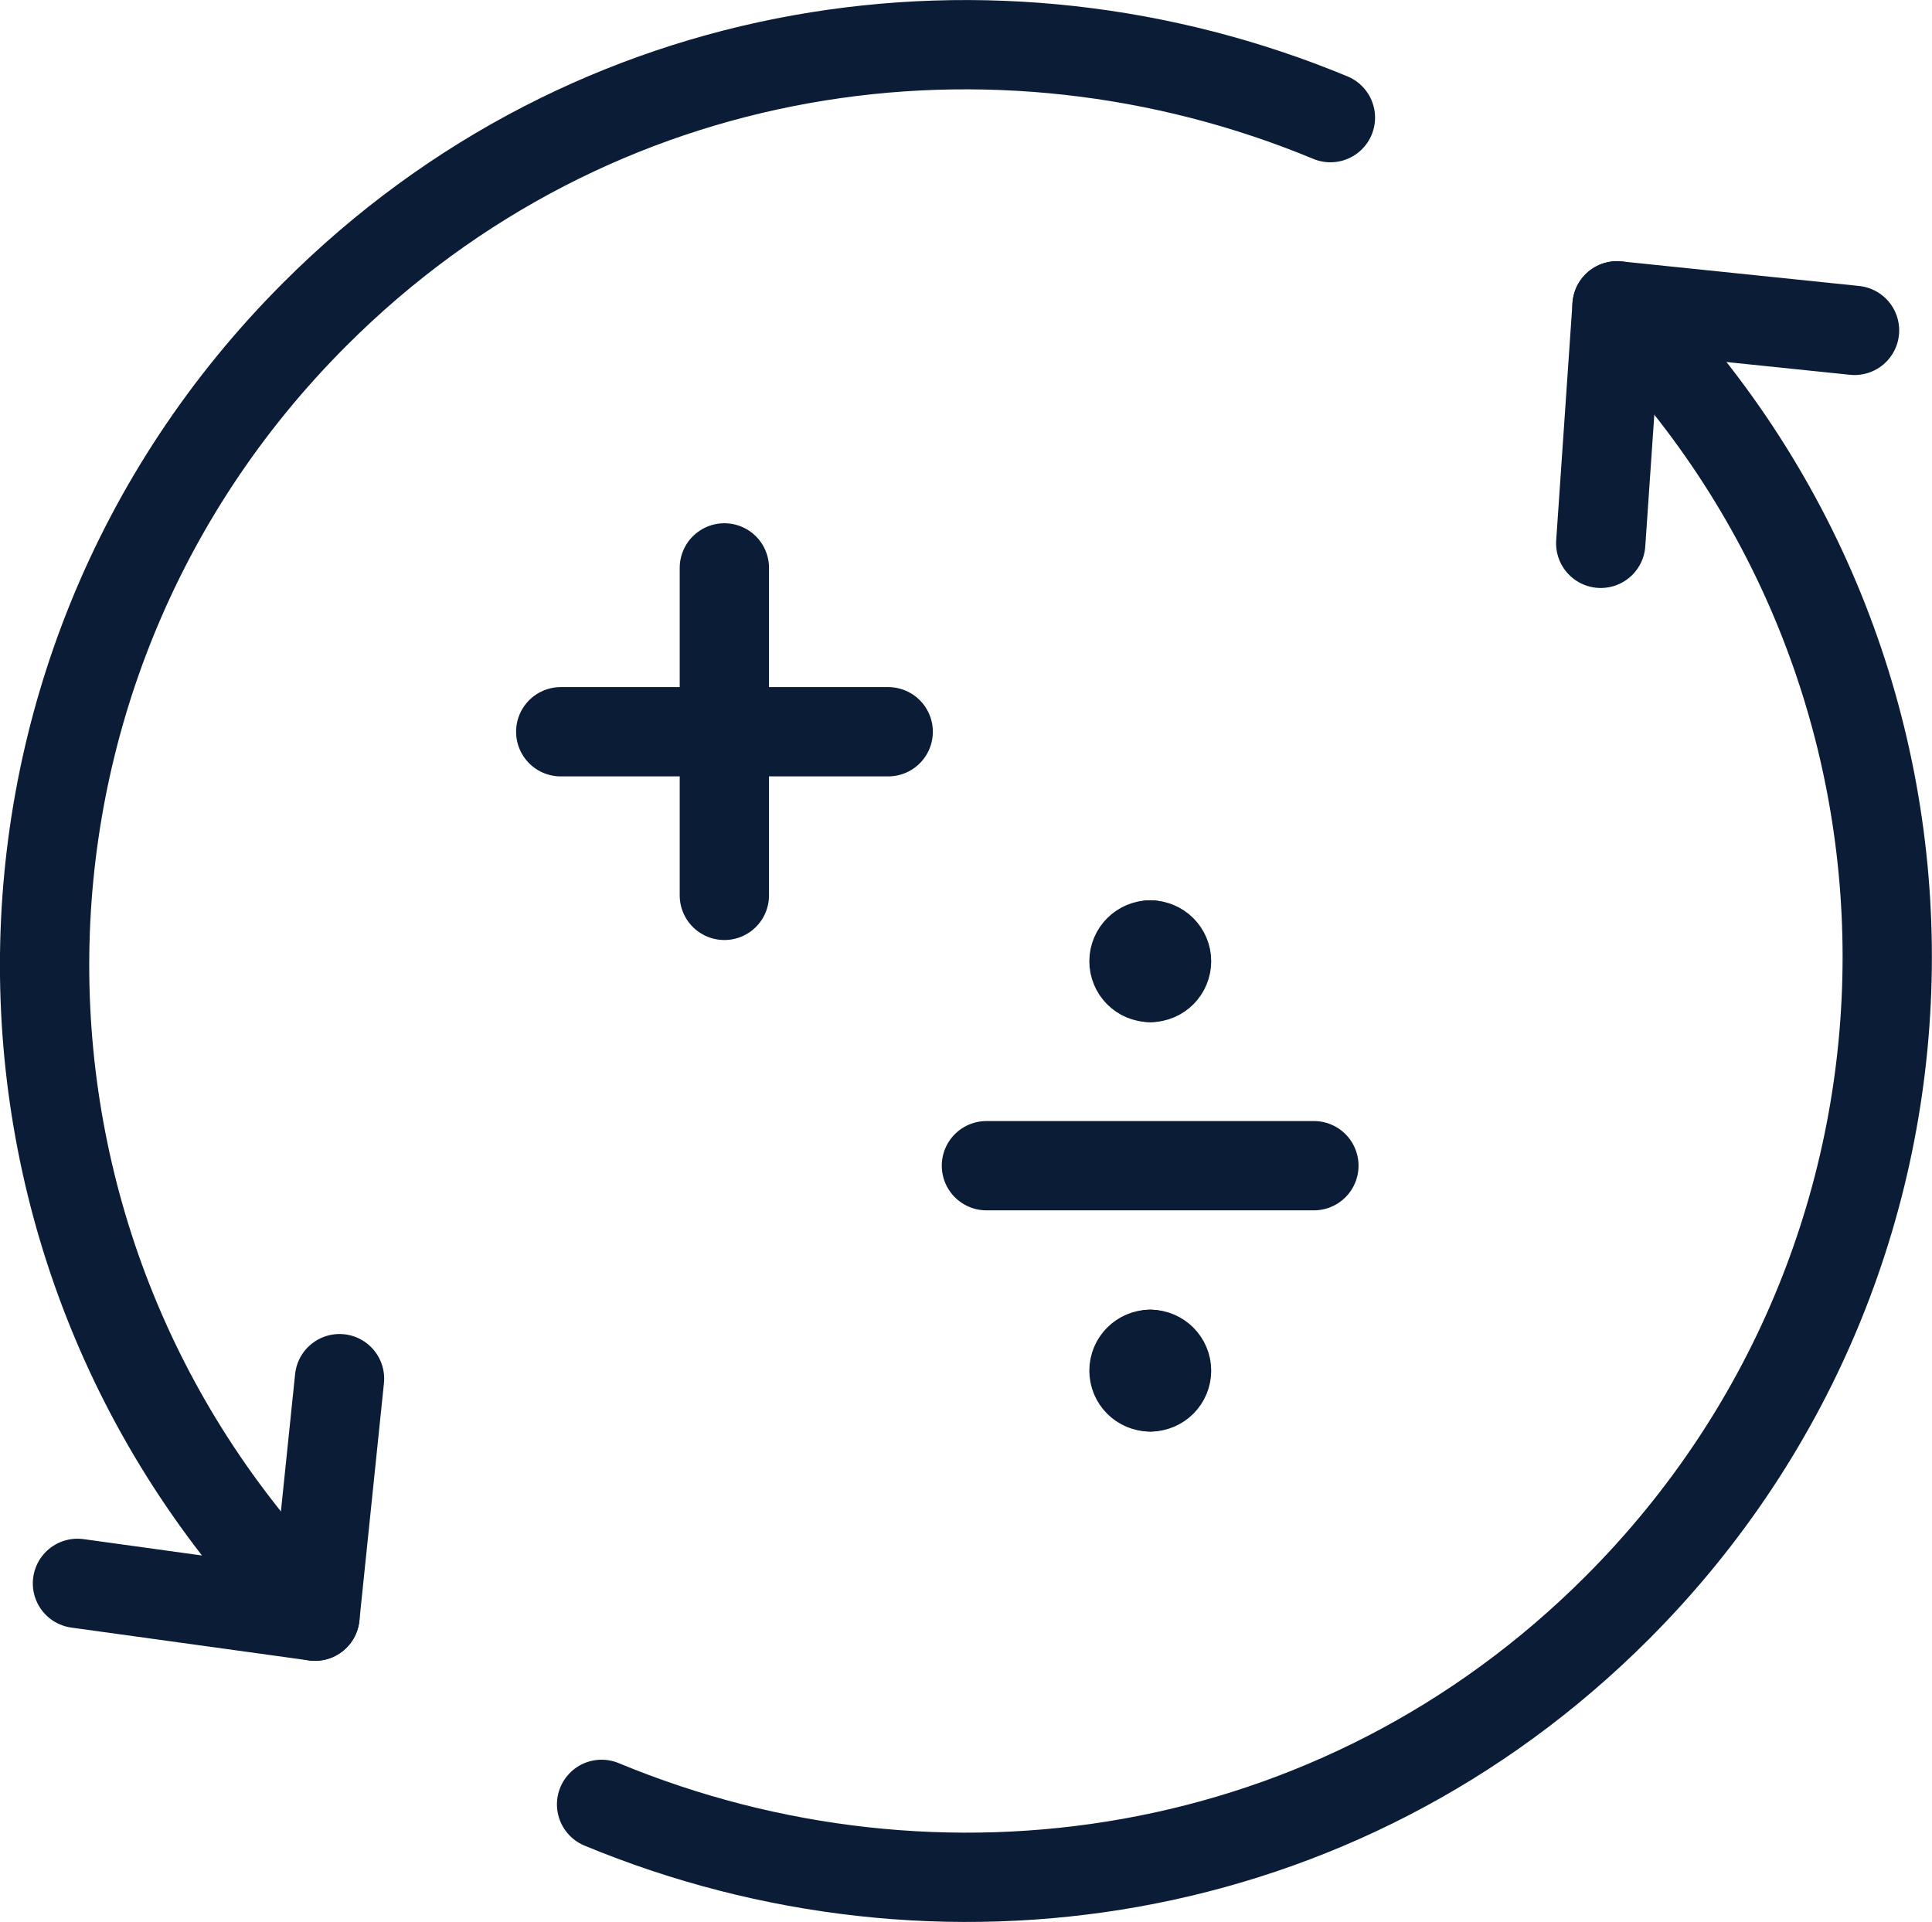 <?xml version="1.0" encoding="UTF-8"?>
<svg id="Layer_2" data-name="Layer 2" xmlns="http://www.w3.org/2000/svg" viewBox="0 0 86.55 86.1">
  <defs>
    <style>
      .cls-1 {
        fill: none;
        stroke: #0a1c36;
        stroke-linecap: round;
        stroke-linejoin: round;
        stroke-width: 4px;
      }
    </style>
  </defs>
  <g id="Layer_2-2" data-name="Layer 2">
    <g id="Recalculate-1--Streamline-Ultimate.svg">
      <g>
        <path class="cls-1" d="M14.11,72.4C-2.04,56.26-2.04,30.21,14.11,14.07,26.58,1.6,44.56-.97,59.6,5.27"/>
        <path class="cls-1" d="M83.08,14.8l-10.64-1.1-.73,10.64"/>
        <path class="cls-1" d="M3.47,70.93l10.64,1.47,1.1-10.64"/>
        <path class="cls-1" d="M72.44,13.7c16.14,16.14,16.14,42.19,0,58.33-12.47,12.47-30.45,15.04-45.49,8.8"/>
        <path class="cls-1" d="M32.45,25.44v14.67"/>
        <path class="cls-1" d="M39.79,32.78h-14.67"/>
        <path class="cls-1" d="M58.86,52.22h-14.67"/>
        <path class="cls-1" d="M51.53,43.79c-.41,0-.73-.33-.73-.73s.33-.73.73-.73"/>
        <path class="cls-1" d="M51.53,43.79c.41,0,.73-.33.73-.73s-.33-.73-.73-.73"/>
        <path class="cls-1" d="M51.53,62.13c-.41,0-.73-.33-.73-.73s.33-.73.73-.73"/>
        <path class="cls-1" d="M51.53,62.13c.41,0,.73-.33.73-.73s-.33-.73-.73-.73"/>
      </g>
    </g>
  </g>
</svg>